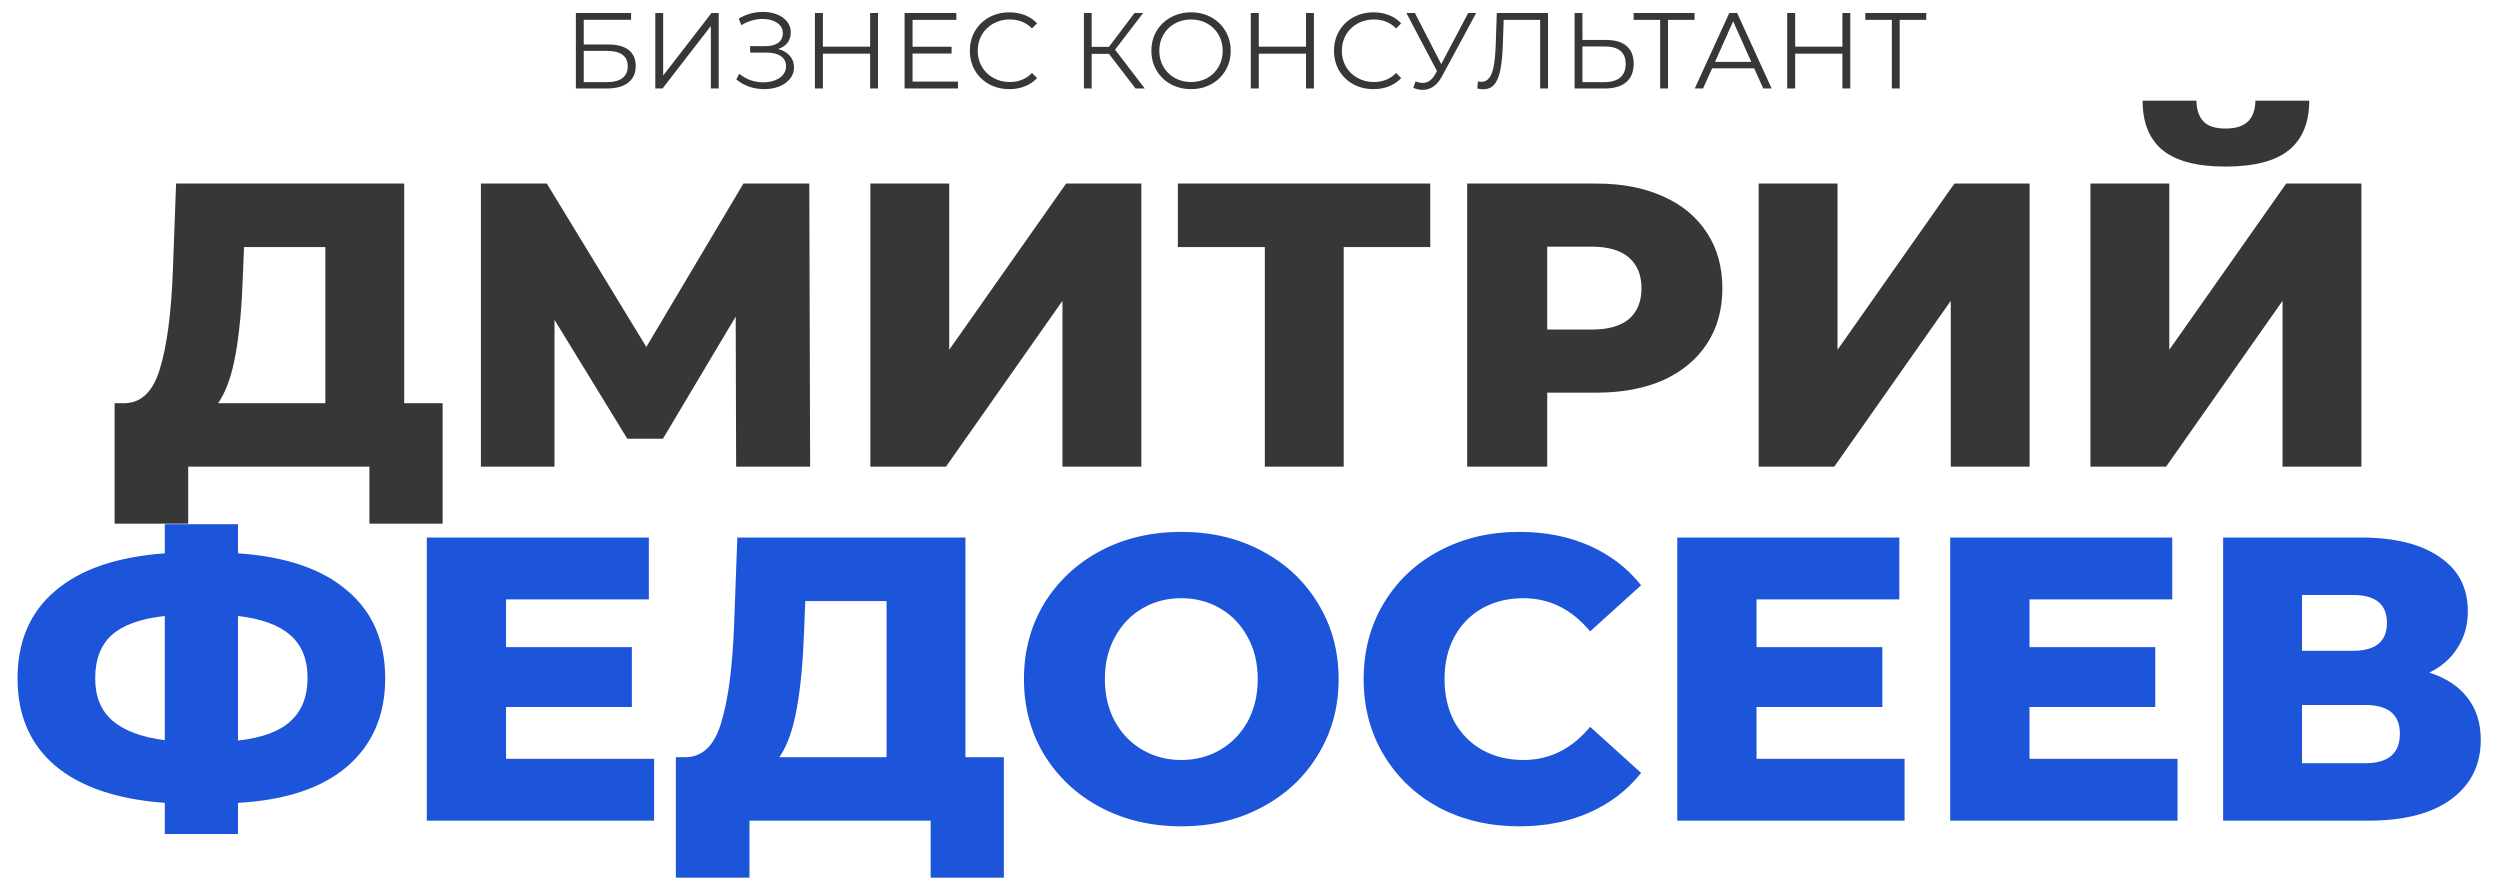 <?xml version="1.0" encoding="UTF-8"?> <svg xmlns="http://www.w3.org/2000/svg" width="113" height="40" viewBox="0 0 113 40" fill="none"><path d="M20.006 18.224V23.671H16.697V21.094H8.507V23.671H5.18V18.224H5.637C6.393 18.211 6.923 17.693 7.228 16.67C7.544 15.646 7.739 14.171 7.813 12.246L7.959 8.297H18.27V18.224H20.006ZM10.975 12.556C10.927 13.921 10.817 15.079 10.646 16.03C10.476 16.98 10.213 17.712 9.86 18.224H14.705V11.167H11.03L10.975 12.556ZM33.273 21.094L33.254 14.311L29.964 19.832H28.355L25.064 14.458V21.094H21.737V8.297H24.717L29.214 15.682L33.602 8.297H36.581L36.618 21.094H33.273ZM39.34 8.297H42.905V15.81L48.188 8.297H51.588V21.094H48.023V13.598L42.758 21.094H39.34V8.297ZM64.647 11.167H60.735V21.094H57.17V11.167H53.239V8.297H64.647V11.167ZM72.165 8.297C73.323 8.297 74.329 8.492 75.182 8.882C76.035 9.26 76.693 9.808 77.156 10.527C77.619 11.234 77.851 12.069 77.851 13.032C77.851 13.995 77.619 14.829 77.156 15.536C76.693 16.243 76.035 16.792 75.182 17.182C74.329 17.559 73.323 17.748 72.165 17.748H69.935V21.094H66.316V8.297H72.165ZM71.946 14.896C72.689 14.896 73.25 14.738 73.628 14.421C74.006 14.092 74.195 13.629 74.195 13.032C74.195 12.434 74.006 11.971 73.628 11.642C73.25 11.313 72.689 11.149 71.946 11.149H69.935V14.896H71.946ZM79.491 8.297H83.056V15.81L88.339 8.297H91.739V21.094H88.174V13.598L82.909 21.094H79.491V8.297ZM94.487 8.297H98.052V15.81L103.335 8.297H106.736V21.094H103.171V13.598L97.906 21.094H94.487V8.297ZM100.593 7.529C99.301 7.529 98.351 7.279 97.741 6.78C97.144 6.28 96.845 5.536 96.845 4.549H99.277C99.289 4.976 99.399 5.293 99.606 5.5C99.813 5.707 100.142 5.811 100.593 5.811C101.044 5.811 101.379 5.707 101.599 5.5C101.818 5.293 101.934 4.976 101.946 4.549H104.377C104.377 5.536 104.073 6.28 103.463 6.78C102.854 7.279 101.897 7.529 100.593 7.529Z" fill="#373737"></path><path d="M17.411 30.659C17.411 32.328 16.838 33.657 15.693 34.644C14.559 35.619 12.914 36.167 10.757 36.289V37.697H7.448V36.289C5.291 36.131 3.639 35.57 2.494 34.608C1.36 33.645 0.793 32.328 0.793 30.659C0.793 28.989 1.36 27.673 2.494 26.71C3.627 25.735 5.278 25.168 7.448 25.01V23.694H10.757V25.01C12.914 25.156 14.559 25.717 15.693 26.692C16.838 27.654 17.411 28.977 17.411 30.659ZM10.757 33.474C11.841 33.352 12.634 33.06 13.133 32.597C13.645 32.133 13.901 31.481 13.901 30.64C13.901 29.799 13.639 29.154 13.115 28.703C12.603 28.252 11.817 27.965 10.757 27.843V33.474ZM4.303 30.659C4.303 31.488 4.565 32.127 5.09 32.578C5.614 33.029 6.4 33.322 7.448 33.456V27.843C6.351 27.965 5.553 28.252 5.053 28.703C4.553 29.154 4.303 29.806 4.303 30.659ZM29.565 34.297V37.094H19.291V24.297H29.328V27.094H22.874V29.251H28.56V31.957H22.874V34.297H29.565ZM45.375 34.224V39.671H42.066V37.094H33.876V39.671H30.549V34.224H31.006C31.762 34.211 32.292 33.693 32.596 32.67C32.913 31.646 33.108 30.171 33.181 28.246L33.328 24.297H43.638V34.224H45.375ZM36.344 28.556C36.295 29.921 36.186 31.079 36.015 32.03C35.844 32.98 35.582 33.712 35.229 34.224H40.073V27.167H36.399L36.344 28.556ZM53.395 37.35C52.042 37.35 50.823 37.063 49.738 36.49C48.666 35.918 47.819 35.126 47.197 34.114C46.588 33.102 46.283 31.963 46.283 30.695C46.283 29.428 46.588 28.288 47.197 27.277C47.819 26.265 48.666 25.473 49.738 24.9C50.823 24.327 52.042 24.041 53.395 24.041C54.747 24.041 55.96 24.327 57.033 24.9C58.117 25.473 58.964 26.265 59.574 27.277C60.195 28.288 60.506 29.428 60.506 30.695C60.506 31.963 60.195 33.102 59.574 34.114C58.964 35.126 58.117 35.918 57.033 36.49C55.96 37.063 54.747 37.35 53.395 37.35ZM53.395 34.352C54.041 34.352 54.626 34.199 55.15 33.895C55.674 33.59 56.088 33.163 56.393 32.615C56.697 32.054 56.85 31.414 56.85 30.695C56.85 29.976 56.697 29.343 56.393 28.794C56.088 28.233 55.674 27.801 55.15 27.496C54.626 27.191 54.041 27.039 53.395 27.039C52.749 27.039 52.164 27.191 51.64 27.496C51.116 27.801 50.701 28.233 50.397 28.794C50.092 29.343 49.94 29.976 49.94 30.695C49.94 31.414 50.092 32.054 50.397 32.615C50.701 33.163 51.116 33.59 51.64 33.895C52.164 34.199 52.749 34.352 53.395 34.352ZM68.675 37.35C67.335 37.35 66.128 37.069 65.056 36.509C63.995 35.936 63.16 35.144 62.551 34.132C61.942 33.121 61.637 31.975 61.637 30.695C61.637 29.416 61.942 28.27 62.551 27.258C63.16 26.247 63.995 25.461 65.056 24.9C66.128 24.327 67.335 24.041 68.675 24.041C69.845 24.041 70.9 24.248 71.838 24.663C72.776 25.077 73.556 25.674 74.178 26.454L71.874 28.538C71.046 27.539 70.04 27.039 68.858 27.039C68.163 27.039 67.542 27.191 66.993 27.496C66.457 27.801 66.037 28.233 65.732 28.794C65.439 29.343 65.293 29.976 65.293 30.695C65.293 31.414 65.439 32.054 65.732 32.615C66.037 33.163 66.457 33.59 66.993 33.895C67.542 34.199 68.163 34.352 68.858 34.352C70.04 34.352 71.046 33.852 71.874 32.852L74.178 34.937C73.556 35.717 72.776 36.314 71.838 36.728C70.9 37.142 69.845 37.35 68.675 37.35ZM86.087 34.297V37.094H75.813V24.297H85.85V27.094H79.396V29.251H85.082V31.957H79.396V34.297H86.087ZM98.424 34.297V37.094H88.149V24.297H98.186V27.094H91.733V29.251H97.418V31.957H91.733V34.297H98.424ZM109.809 30.403C110.565 30.647 111.138 31.024 111.528 31.536C111.93 32.048 112.131 32.682 112.131 33.438C112.131 34.571 111.686 35.467 110.796 36.125C109.919 36.771 108.67 37.094 107.049 37.094H100.486V24.297H106.701C108.237 24.297 109.425 24.589 110.266 25.174C111.119 25.747 111.546 26.564 111.546 27.624C111.546 28.246 111.394 28.794 111.089 29.269C110.796 29.745 110.37 30.122 109.809 30.403ZM104.051 29.416H106.354C107.378 29.416 107.89 28.995 107.89 28.154C107.89 27.313 107.378 26.893 106.354 26.893H104.051V29.416ZM106.902 34.498C107.951 34.498 108.475 34.053 108.475 33.163C108.475 32.298 107.951 31.865 106.902 31.865H104.051V34.498H106.902Z" fill="#1C55DA"></path><path d="M26.029 0.588H28.525V0.895H26.385V2.011H27.501C27.904 2.011 28.209 2.094 28.418 2.26C28.629 2.425 28.734 2.666 28.734 2.981C28.734 3.309 28.621 3.561 28.393 3.737C28.169 3.912 27.846 4 27.423 4H26.029V0.588ZM27.418 3.712C27.733 3.712 27.971 3.652 28.13 3.532C28.292 3.412 28.374 3.233 28.374 2.996C28.374 2.762 28.294 2.588 28.135 2.474C27.979 2.357 27.74 2.299 27.418 2.299H26.385V3.712H27.418ZM29.619 0.588H29.975V3.415L32.159 0.588H32.486V4H32.13V1.177L29.946 4H29.619V0.588ZM35.168 2.216C35.393 2.271 35.568 2.372 35.695 2.518C35.825 2.664 35.89 2.84 35.89 3.045C35.89 3.243 35.828 3.417 35.705 3.566C35.581 3.716 35.417 3.831 35.212 3.912C35.008 3.99 34.785 4.029 34.544 4.029C34.317 4.029 34.093 3.994 33.872 3.922C33.654 3.847 33.457 3.737 33.282 3.591L33.413 3.332C33.563 3.459 33.733 3.556 33.925 3.625C34.117 3.69 34.31 3.722 34.505 3.722C34.691 3.722 34.861 3.693 35.017 3.634C35.173 3.576 35.297 3.493 35.388 3.386C35.482 3.275 35.529 3.145 35.529 2.996C35.529 2.797 35.451 2.645 35.295 2.538C35.139 2.43 34.92 2.377 34.637 2.377H33.906V2.084H34.617C34.858 2.084 35.045 2.034 35.178 1.933C35.315 1.829 35.383 1.686 35.383 1.504C35.383 1.302 35.297 1.145 35.124 1.031C34.952 0.914 34.736 0.856 34.476 0.856C34.314 0.856 34.15 0.88 33.984 0.929C33.818 0.974 33.66 1.044 33.511 1.138L33.389 0.841C33.727 0.639 34.093 0.539 34.486 0.539C34.717 0.539 34.928 0.576 35.12 0.651C35.311 0.726 35.462 0.833 35.573 0.973C35.687 1.112 35.744 1.276 35.744 1.465C35.744 1.647 35.693 1.805 35.593 1.938C35.492 2.068 35.35 2.16 35.168 2.216ZM39.686 0.588V4H39.33V2.425H37.195V4H36.834V0.588H37.195V2.108H39.33V0.588H39.686ZM43.3 3.688V4H40.887V0.588H43.227V0.899H41.248V2.113H43.012V2.421H41.248V3.688H43.3ZM45.622 4.029C45.284 4.029 44.978 3.954 44.705 3.805C44.436 3.655 44.223 3.449 44.067 3.186C43.914 2.919 43.838 2.622 43.838 2.294C43.838 1.966 43.914 1.67 44.067 1.407C44.223 1.14 44.437 0.932 44.71 0.782C44.983 0.633 45.289 0.558 45.627 0.558C45.88 0.558 46.114 0.601 46.329 0.685C46.543 0.769 46.725 0.893 46.875 1.056L46.646 1.285C46.379 1.015 46.043 0.88 45.636 0.88C45.367 0.88 45.121 0.942 44.9 1.065C44.679 1.189 44.505 1.358 44.379 1.572C44.255 1.787 44.194 2.027 44.194 2.294C44.194 2.56 44.255 2.801 44.379 3.015C44.505 3.23 44.679 3.399 44.9 3.522C45.121 3.646 45.367 3.708 45.636 3.708C46.046 3.708 46.382 3.571 46.646 3.298L46.875 3.527C46.725 3.69 46.542 3.815 46.324 3.902C46.109 3.987 45.875 4.029 45.622 4.029ZM50.124 2.435H49.344V4H48.993V0.588H49.344V2.118H50.124L51.279 0.588H51.669L50.402 2.245L51.743 4H51.328L50.124 2.435ZM53.838 4.029C53.5 4.029 53.193 3.954 52.916 3.805C52.643 3.652 52.429 3.444 52.273 3.181C52.12 2.918 52.044 2.622 52.044 2.294C52.044 1.966 52.12 1.67 52.273 1.407C52.429 1.143 52.643 0.937 52.916 0.787C53.193 0.635 53.5 0.558 53.838 0.558C54.176 0.558 54.48 0.633 54.749 0.782C55.022 0.932 55.237 1.14 55.393 1.407C55.549 1.67 55.627 1.966 55.627 2.294C55.627 2.622 55.549 2.919 55.393 3.186C55.237 3.449 55.022 3.655 54.749 3.805C54.48 3.954 54.176 4.029 53.838 4.029ZM53.838 3.708C54.107 3.708 54.351 3.647 54.569 3.527C54.787 3.404 54.957 3.235 55.081 3.02C55.204 2.802 55.266 2.56 55.266 2.294C55.266 2.027 55.204 1.787 55.081 1.572C54.957 1.355 54.787 1.185 54.569 1.065C54.351 0.942 54.107 0.88 53.838 0.88C53.568 0.88 53.322 0.942 53.102 1.065C52.884 1.185 52.712 1.355 52.585 1.572C52.461 1.787 52.4 2.027 52.4 2.294C52.4 2.56 52.461 2.802 52.585 3.02C52.712 3.235 52.884 3.404 53.102 3.527C53.322 3.647 53.568 3.708 53.838 3.708ZM59.388 0.588V4H59.032V2.425H56.897V4H56.536V0.588H56.897V2.108H59.032V0.588H59.388ZM62.081 4.029C61.743 4.029 61.437 3.954 61.164 3.805C60.894 3.655 60.682 3.449 60.526 3.186C60.373 2.919 60.296 2.622 60.296 2.294C60.296 1.966 60.373 1.67 60.526 1.407C60.682 1.14 60.896 0.932 61.169 0.782C61.442 0.633 61.748 0.558 62.086 0.558C62.339 0.558 62.573 0.601 62.788 0.685C63.002 0.769 63.184 0.893 63.334 1.056L63.104 1.285C62.838 1.015 62.502 0.88 62.095 0.88C61.826 0.88 61.58 0.942 61.359 1.065C61.138 1.189 60.964 1.358 60.838 1.572C60.714 1.787 60.652 2.027 60.652 2.294C60.652 2.56 60.714 2.801 60.838 3.015C60.964 3.23 61.138 3.399 61.359 3.522C61.58 3.646 61.826 3.708 62.095 3.708C62.505 3.708 62.841 3.571 63.104 3.298L63.334 3.527C63.184 3.69 63 3.815 62.783 3.902C62.568 3.987 62.334 4.029 62.081 4.029ZM66.723 0.588L65.173 3.459C65.062 3.664 64.932 3.816 64.783 3.917C64.636 4.015 64.475 4.063 64.3 4.063C64.17 4.063 64.03 4.032 63.881 3.971L63.983 3.678C64.1 3.724 64.207 3.747 64.305 3.747C64.529 3.747 64.713 3.625 64.856 3.381L64.953 3.215L63.569 0.588H63.954L65.143 2.898L66.362 0.588H66.723ZM69.971 0.588V4H69.615V0.899H67.967L67.928 2.04C67.912 2.511 67.873 2.892 67.811 3.181C67.753 3.467 67.662 3.682 67.538 3.825C67.415 3.964 67.251 4.034 67.046 4.034C66.958 4.034 66.867 4.023 66.773 4L66.802 3.678C66.857 3.691 66.911 3.698 66.963 3.698C67.106 3.698 67.221 3.641 67.309 3.527C67.4 3.413 67.468 3.238 67.514 3.001C67.559 2.76 67.59 2.443 67.606 2.05L67.655 0.588H69.971ZM72.599 1.806C73.002 1.806 73.309 1.897 73.52 2.079C73.735 2.261 73.842 2.528 73.842 2.879C73.842 3.246 73.728 3.526 73.501 3.717C73.277 3.906 72.952 4 72.526 4H71.171V0.588H71.527V1.806H72.599ZM72.516 3.712C72.832 3.712 73.07 3.643 73.233 3.503C73.399 3.363 73.481 3.157 73.481 2.884C73.481 2.36 73.16 2.099 72.516 2.099H71.527V3.712H72.516ZM76.594 0.899H75.395V4H75.039V0.899H73.84V0.588H76.594V0.899ZM79.289 3.088H77.388L76.978 4H76.603L78.163 0.588H78.519L80.079 4H79.698L79.289 3.088ZM79.157 2.796L78.338 0.963L77.519 2.796H79.157ZM83.633 0.588V4H83.277V2.425H81.142V4H80.781V0.588H81.142V2.108H83.277V0.588H83.633ZM87.067 0.899H85.867V4H85.511V0.899H84.312V0.588H87.067V0.899Z" fill="#373737"></path></svg> 